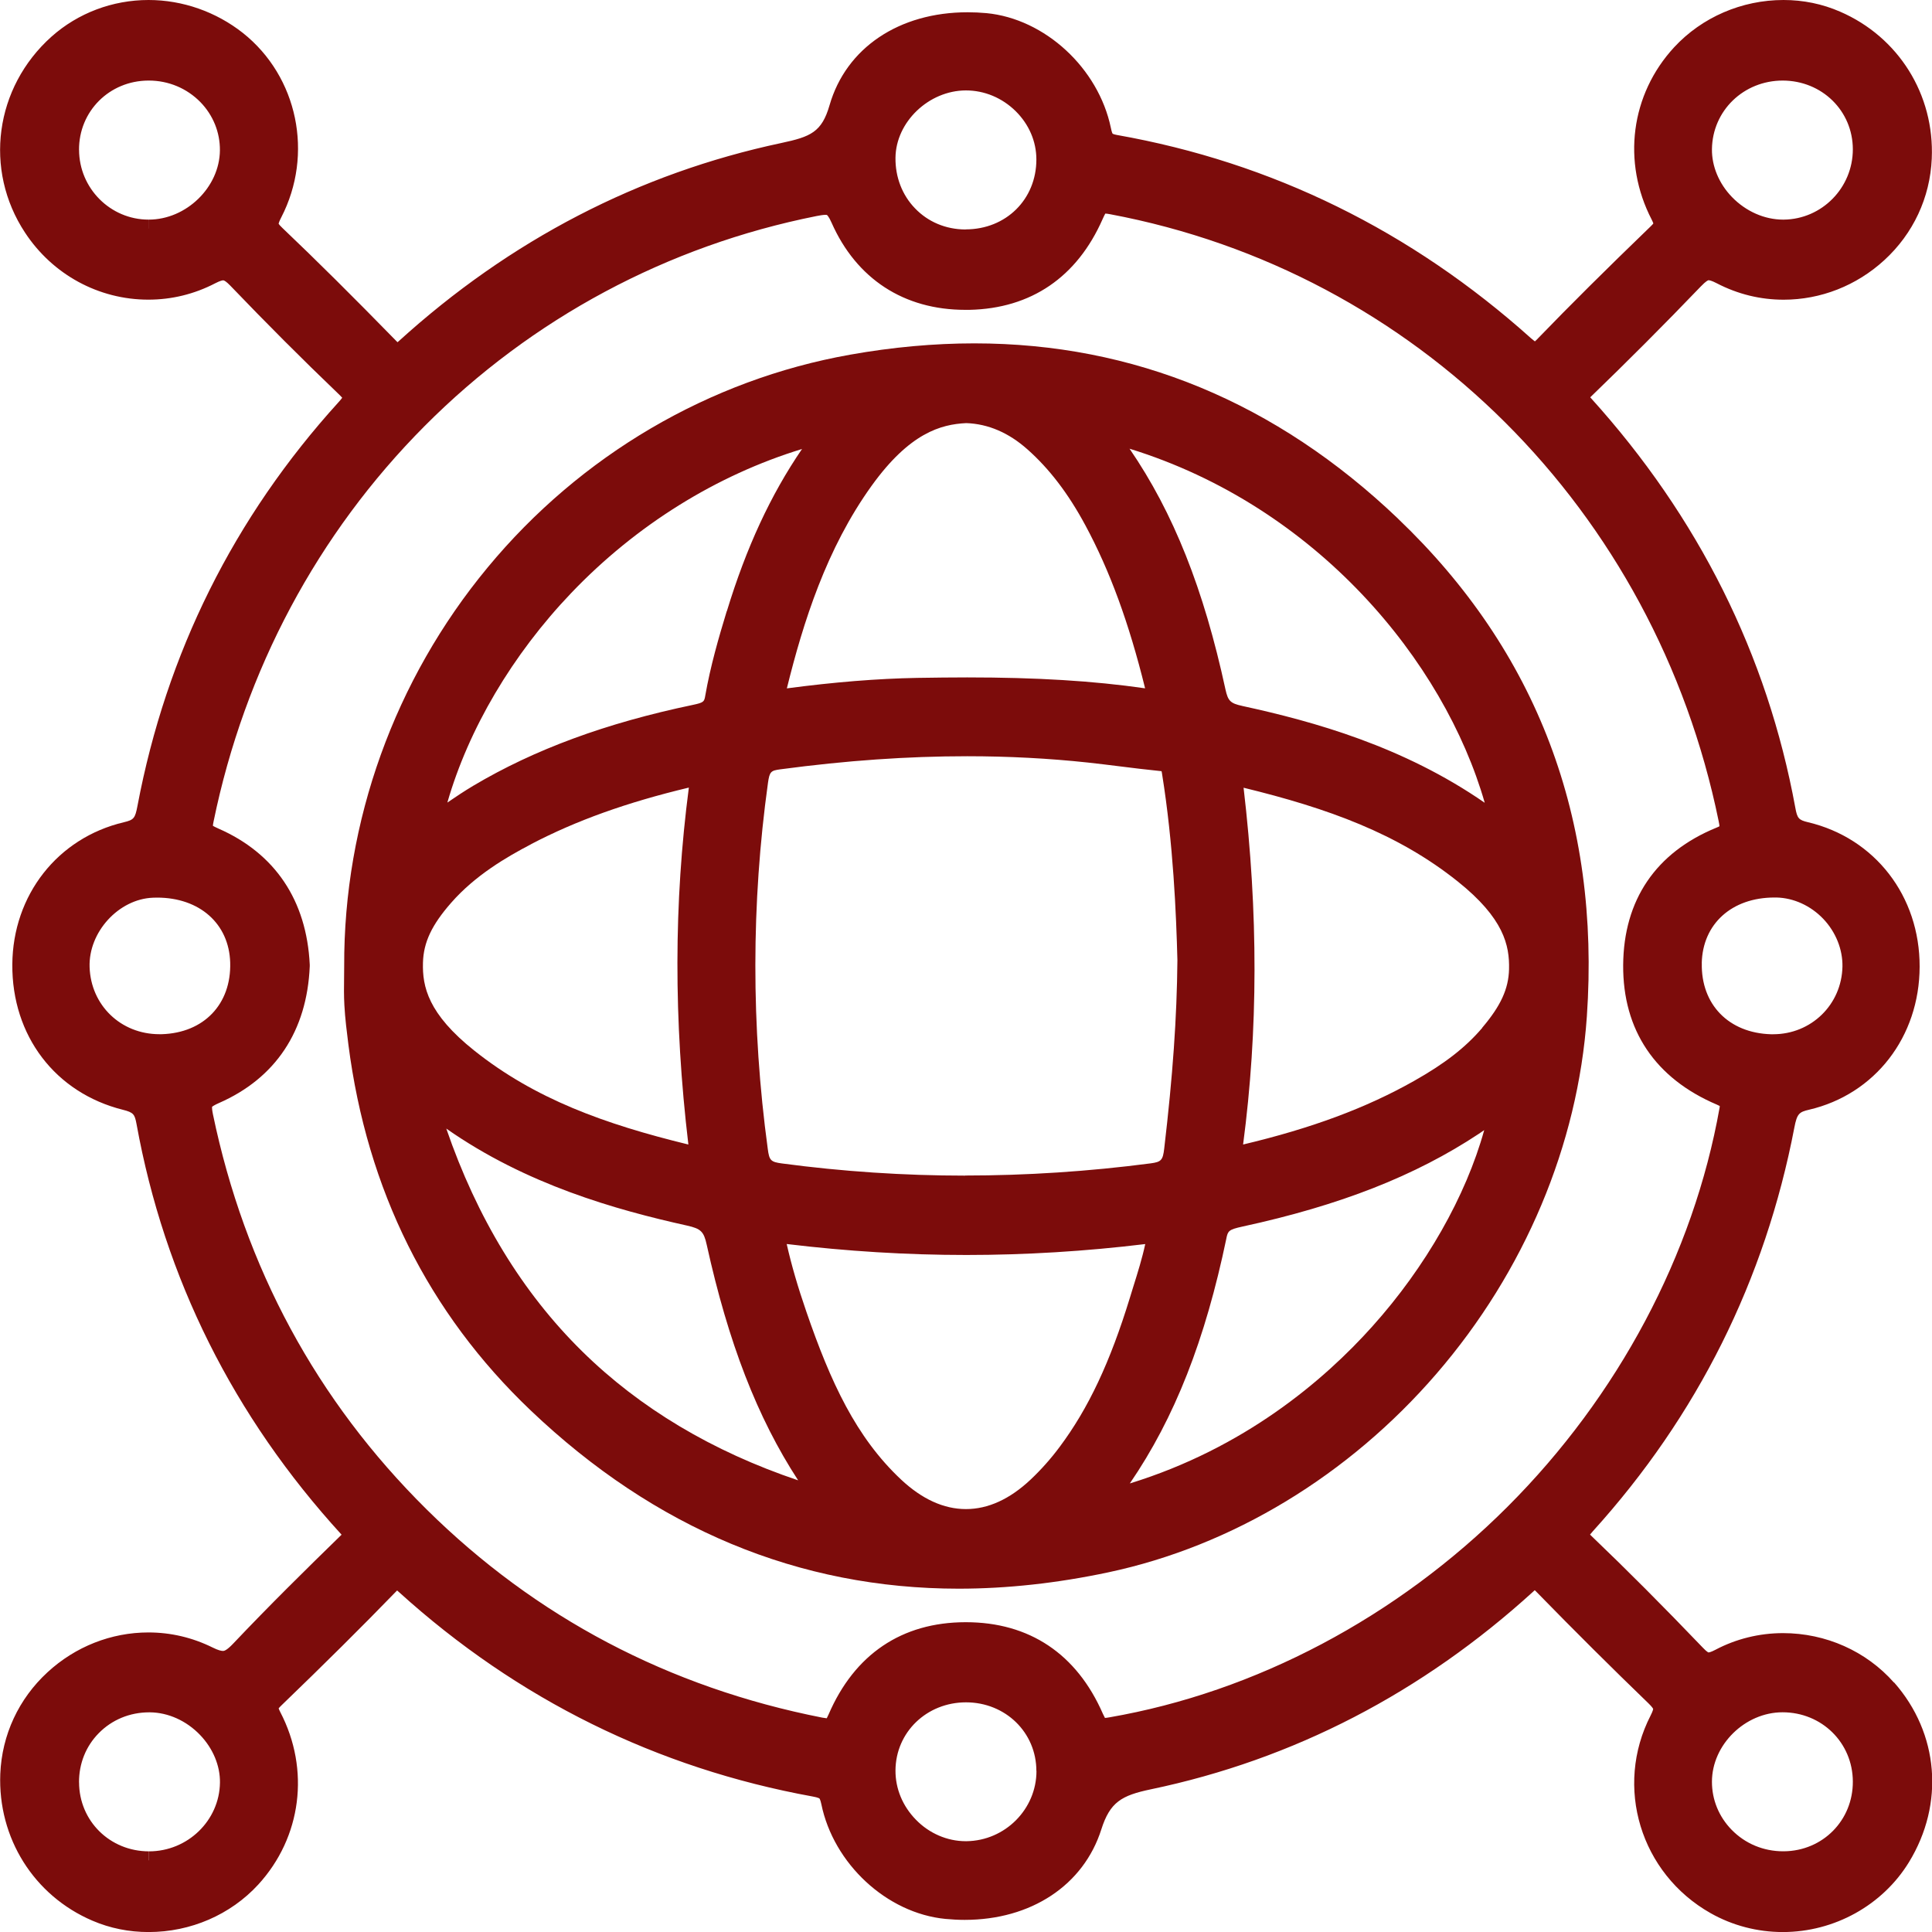 <svg width="40" height="40" viewBox="0 0 40 40" fill="none" xmlns="http://www.w3.org/2000/svg">
<g clip-path="url(#clip0_31_72)">
<path d="M39.212 34.835C38.638 34.185 37.801 33.812 36.915 33.812C36.424 33.812 35.94 33.932 35.514 34.158C35.414 34.211 35.376 34.212 35.372 34.212C35.372 34.212 35.34 34.203 35.256 34.114C34.435 33.257 33.685 32.505 32.968 31.819C32.948 31.801 32.932 31.784 32.92 31.772C32.934 31.755 32.953 31.731 32.98 31.701C35.141 29.315 36.544 26.504 37.15 23.346C37.205 23.057 37.25 23.023 37.453 22.976C38.82 22.657 39.74 21.468 39.744 20.015C39.748 18.553 38.819 17.351 37.432 17.023C37.239 16.977 37.21 16.943 37.17 16.722C36.589 13.557 35.166 10.706 32.941 8.245C32.935 8.238 32.929 8.232 32.924 8.226C33.685 7.491 34.456 6.72 35.211 5.933C35.327 5.812 35.366 5.802 35.374 5.802C35.387 5.802 35.434 5.807 35.544 5.865C35.98 6.091 36.445 6.205 36.928 6.205C37.697 6.205 38.437 5.914 39.013 5.386C39.611 4.838 39.96 4.092 39.995 3.285C40.054 1.959 39.308 0.765 38.096 0.241C37.729 0.081 37.335 0 36.925 0C36.062 0 35.237 0.357 34.662 0.978C33.761 1.953 33.578 3.354 34.197 4.548C34.216 4.586 34.226 4.611 34.231 4.626C34.221 4.639 34.205 4.659 34.175 4.687C33.227 5.602 32.509 6.316 31.846 7.002C31.817 7.033 31.794 7.054 31.778 7.068C31.759 7.054 31.734 7.034 31.7 7.005C29.216 4.777 26.332 3.361 23.128 2.795C23.057 2.782 23.037 2.769 23.035 2.768C23.035 2.768 23.018 2.743 22.999 2.646C22.741 1.41 21.634 0.389 20.425 0.272C20.294 0.26 20.162 0.254 20.034 0.254C18.614 0.254 17.518 0.991 17.175 2.178C17.014 2.736 16.785 2.831 16.175 2.961C13.225 3.588 10.56 4.969 8.253 7.066C8.244 7.073 8.237 7.08 8.23 7.085C8.222 7.079 8.215 7.071 8.207 7.062C7.303 6.137 6.553 5.391 5.843 4.716C5.795 4.671 5.775 4.644 5.768 4.631C5.772 4.616 5.783 4.578 5.823 4.501C6.498 3.193 6.166 1.588 5.031 0.684C4.474 0.244 3.781 0 3.076 0C2.329 0 1.615 0.27 1.067 0.758C-0.109 1.809 -0.34 3.515 0.518 4.816C1.09 5.686 2.044 6.204 3.071 6.204C3.555 6.204 4.022 6.09 4.456 5.865C4.562 5.81 4.607 5.804 4.623 5.804C4.642 5.804 4.689 5.832 4.767 5.913C5.517 6.695 6.266 7.445 6.993 8.141C7.039 8.184 7.067 8.214 7.085 8.235C7.07 8.257 7.046 8.286 7.009 8.327C4.844 10.711 3.444 13.522 2.846 16.686C2.797 16.943 2.772 16.974 2.563 17.024C1.193 17.348 0.265 18.531 0.255 19.968C0.245 21.445 1.144 22.626 2.545 22.977C2.766 23.032 2.789 23.072 2.826 23.268C3.405 26.464 4.834 29.326 7.072 31.774C6.349 32.478 5.576 33.239 4.828 34.029C4.684 34.181 4.634 34.181 4.616 34.181C4.584 34.181 4.521 34.169 4.404 34.111C3.983 33.903 3.536 33.798 3.073 33.798C2.302 33.798 1.56 34.091 0.984 34.622C0.386 35.172 0.039 35.92 0.006 36.726C-0.047 38.053 0.701 39.247 1.914 39.766C2.278 39.922 2.669 40.001 3.077 40.001C3.946 40.001 4.773 39.643 5.347 39.018C6.244 38.039 6.423 36.638 5.803 35.447C5.784 35.41 5.774 35.385 5.769 35.37C5.779 35.358 5.795 35.338 5.825 35.31C6.721 34.446 7.495 33.678 8.187 32.964C8.201 32.951 8.213 32.939 8.222 32.929C8.235 32.939 8.248 32.951 8.265 32.967C10.717 35.186 13.598 36.608 16.827 37.195C16.943 37.216 16.967 37.236 16.967 37.237C16.967 37.237 16.985 37.26 17.004 37.349C17.256 38.588 18.361 39.611 19.573 39.729C19.706 39.741 19.839 39.749 19.971 39.749C21.349 39.749 22.434 39.032 22.802 37.875C22.982 37.311 23.217 37.173 23.831 37.045C26.779 36.428 29.445 35.048 31.755 32.942C31.762 32.936 31.769 32.929 31.775 32.923C31.783 32.931 31.791 32.938 31.801 32.948C32.617 33.784 33.379 34.541 34.127 35.263C34.211 35.344 34.226 35.377 34.227 35.383C34.227 35.383 34.224 35.42 34.175 35.516C33.417 36.99 33.962 38.789 35.418 39.611C35.871 39.867 36.388 40.001 36.911 40.001C37.977 40.001 38.976 39.447 39.523 38.554C40.263 37.344 40.142 35.886 39.217 34.835H39.212ZM38.361 36.882C38.366 37.686 37.74 38.322 36.933 38.329H36.918C36.511 38.329 36.132 38.171 35.852 37.884C35.588 37.614 35.443 37.261 35.444 36.888C35.445 36.122 36.129 35.451 36.906 35.451C37.718 35.451 38.356 36.08 38.361 36.881V36.882ZM19.993 4.751H19.982C19.581 4.748 19.214 4.594 18.946 4.315C18.68 4.041 18.535 3.668 18.54 3.266C18.548 2.525 19.229 1.874 19.997 1.872C20.382 1.872 20.747 2.025 21.028 2.301C21.305 2.575 21.457 2.93 21.457 3.302C21.457 4.128 20.828 4.749 19.993 4.749V4.751ZM3.251 18.584C4.134 18.584 4.743 19.125 4.766 19.93C4.79 20.79 4.221 21.386 3.347 21.412C3.331 21.412 3.315 21.412 3.3 21.412C2.502 21.412 1.881 20.814 1.855 20.022C1.831 19.297 2.457 18.613 3.167 18.586C3.197 18.586 3.225 18.584 3.253 18.584H3.251ZM4.391 22.915C4.404 22.904 4.44 22.878 4.531 22.838C5.706 22.324 6.356 21.345 6.413 20.007V19.989V19.972C6.349 18.642 5.694 17.667 4.521 17.154C4.461 17.127 4.428 17.109 4.408 17.098C4.408 17.079 4.413 17.05 4.422 17.007C5.065 13.876 6.577 11.044 8.795 8.817C11.012 6.591 13.818 5.088 16.906 4.473C16.965 4.462 17.038 4.448 17.089 4.448C17.113 4.448 17.121 4.451 17.121 4.451C17.121 4.451 17.158 4.476 17.216 4.609C17.731 5.774 18.715 6.415 19.985 6.415C20.014 6.415 20.043 6.415 20.072 6.415C21.348 6.387 22.299 5.738 22.828 4.537C22.855 4.476 22.873 4.442 22.884 4.422C22.904 4.422 22.935 4.426 22.983 4.435C29.32 5.625 34.265 10.558 35.583 17.001C35.594 17.053 35.598 17.085 35.6 17.106C35.587 17.114 35.567 17.124 35.539 17.135C34.283 17.648 33.615 18.632 33.606 19.981C33.597 21.328 34.27 22.328 35.548 22.871C35.575 22.883 35.593 22.891 35.606 22.899C35.606 22.909 35.604 22.92 35.602 22.935C35.062 25.973 33.502 28.907 31.211 31.196C28.921 33.485 25.993 35.033 22.967 35.556C22.93 35.563 22.9 35.566 22.877 35.568C22.867 35.551 22.854 35.524 22.834 35.482C22.293 34.242 21.312 33.586 19.997 33.586H19.989C18.671 33.588 17.691 34.25 17.154 35.498C17.138 35.534 17.126 35.559 17.117 35.575C17.094 35.573 17.064 35.569 17.026 35.562C13.849 34.937 11.092 33.486 8.832 31.25C6.555 28.997 5.068 26.244 4.408 23.067C4.389 22.974 4.389 22.932 4.39 22.916L4.391 22.915ZM35.233 19.94C35.251 19.128 35.855 18.582 36.738 18.582C36.752 18.582 36.766 18.582 36.781 18.582C37.134 18.59 37.487 18.75 37.748 19.023C38.008 19.296 38.152 19.656 38.146 20.012C38.13 20.798 37.501 21.413 36.711 21.413C36.696 21.413 36.682 21.413 36.667 21.413C35.791 21.388 35.215 20.796 35.234 19.94H35.233ZM21.459 36.666C21.459 37.456 20.811 38.109 20.012 38.12H19.992C19.614 38.12 19.238 37.959 18.963 37.675C18.688 37.394 18.538 37.032 18.54 36.656C18.544 35.864 19.186 35.245 20.001 35.245C20.819 35.246 21.457 35.87 21.457 36.666H21.459ZM38.361 3.091C38.361 3.888 37.72 4.54 36.928 4.547H36.918C36.532 4.547 36.146 4.376 35.859 4.08C35.59 3.803 35.439 3.44 35.444 3.087C35.455 2.291 36.099 1.668 36.91 1.668C37.723 1.67 38.36 2.295 38.361 3.092V3.091ZM1.636 3.103C1.633 2.303 2.264 1.672 3.071 1.668H3.081C3.489 1.668 3.869 1.828 4.15 2.115C4.412 2.385 4.556 2.739 4.553 3.113C4.546 3.877 3.857 4.547 3.078 4.547V4.733H3.077V4.547C2.285 4.547 1.639 3.899 1.637 3.103H1.636ZM1.636 36.901C1.634 36.515 1.778 36.154 2.043 35.885C2.317 35.605 2.688 35.452 3.089 35.452H3.106C3.483 35.456 3.86 35.626 4.142 35.92C4.408 36.197 4.559 36.556 4.554 36.907C4.544 37.691 3.886 38.33 3.087 38.33V38.517H3.084V38.33C2.275 38.33 1.639 37.701 1.637 36.902L1.636 36.901Z" fill="#7C0C0B"/>
<path d="M28.945 10.738C26.422 8.33 23.471 7.109 20.172 7.109C19.341 7.109 18.477 7.187 17.603 7.343C14.686 7.86 12.019 9.425 10.096 11.749C8.17 14.074 7.115 17.006 7.126 20.003C7.126 20.08 7.126 20.16 7.124 20.238C7.121 20.425 7.119 20.617 7.13 20.812C7.145 21.091 7.18 21.363 7.213 21.626C7.599 24.636 8.868 27.184 10.987 29.201C13.559 31.65 16.542 32.892 19.85 32.892C20.847 32.892 21.887 32.778 22.944 32.554C25.509 32.01 27.923 30.549 29.742 28.44C31.565 26.328 32.67 23.702 32.854 21.047C33.137 16.955 31.823 13.486 28.945 10.739V10.738ZM25.722 14.616C25.474 14.562 25.425 14.514 25.372 14.274C24.923 12.199 24.296 10.616 23.386 9.29C27.258 10.485 29.898 13.688 30.74 16.621C29.055 15.454 27.204 14.938 25.72 14.616H25.722ZM25.391 25.636C25.423 25.487 25.437 25.457 25.723 25.395C27.745 24.956 29.301 24.346 30.621 23.472C30.657 23.448 30.693 23.423 30.729 23.398C30.35 24.764 29.522 26.227 28.41 27.465C27.408 28.582 25.762 29.983 23.392 30.713C24.323 29.353 24.953 27.741 25.392 25.635L25.391 25.636ZM30.689 21.28C30.348 21.681 29.913 22.021 29.277 22.379C28.286 22.939 27.157 23.359 25.737 23.696C26.049 21.328 26.052 18.904 25.747 16.309C27.499 16.736 28.939 17.258 30.179 18.248C31.136 19.012 31.255 19.573 31.243 20.067C31.233 20.473 31.072 20.825 30.688 21.277L30.689 21.28ZM19.98 24.34C18.716 24.34 17.441 24.255 16.19 24.088C15.958 24.057 15.927 24.026 15.896 23.788C15.551 21.25 15.554 18.7 15.9 16.209C15.933 15.972 15.963 15.954 16.157 15.928C17.526 15.745 18.792 15.657 20.026 15.657C20.876 15.657 21.718 15.701 22.526 15.788C22.739 15.811 22.955 15.838 23.165 15.864C23.445 15.899 23.735 15.935 24.024 15.964C24.034 15.964 24.042 15.966 24.048 15.966C24.052 15.979 24.056 15.996 24.059 16.021C24.292 17.473 24.352 18.918 24.377 19.881C24.366 21.069 24.281 22.271 24.104 23.779C24.076 24.02 24.042 24.057 23.824 24.086C22.54 24.254 21.247 24.338 19.982 24.338L19.98 24.34ZM20.024 14.025C19.708 14.025 19.369 14.029 18.988 14.035C18.166 14.05 17.281 14.121 16.291 14.252C16.628 12.888 17.11 11.357 18.047 10.056C18.834 8.963 19.479 8.785 20.006 8.76C20.458 8.776 20.882 8.958 21.268 9.3C21.726 9.705 22.119 10.221 22.471 10.875C22.978 11.816 23.373 12.893 23.708 14.251C22.636 14.096 21.456 14.025 20.023 14.025H20.024ZM15.047 12.652C14.879 13.202 14.708 13.795 14.602 14.401C14.58 14.527 14.576 14.545 14.345 14.594C12.553 14.968 11.066 15.515 9.799 16.268C9.615 16.378 9.437 16.496 9.262 16.616C9.699 15.097 10.605 13.556 11.829 12.275C13.171 10.87 14.837 9.836 16.605 9.296C15.955 10.246 15.451 11.335 15.049 12.653L15.047 12.652ZM10.998 17.476C11.931 16.988 12.974 16.614 14.262 16.306C13.95 18.69 13.946 21.115 14.252 23.696C12.511 23.272 11.072 22.75 9.819 21.751C8.863 20.99 8.743 20.427 8.757 19.932C8.768 19.511 8.938 19.151 9.34 18.692C9.838 18.122 10.489 17.743 10.999 17.477L10.998 17.476ZM14.227 25.375C14.511 25.439 14.572 25.497 14.632 25.772C15.079 27.796 15.676 29.346 16.525 30.649C14.748 30.05 13.247 29.154 12.052 27.977C10.818 26.763 9.875 25.215 9.24 23.366C10.894 24.525 12.748 25.047 14.227 25.375ZM16.288 25.756C17.532 25.906 18.779 25.983 20.006 25.983C21.233 25.983 22.473 25.907 23.711 25.757C23.647 26.054 23.556 26.345 23.461 26.648C23.438 26.721 23.416 26.793 23.394 26.866C22.983 28.206 22.534 29.16 21.938 29.958C21.756 30.202 21.555 30.428 21.339 30.632C20.909 31.037 20.459 31.244 19.999 31.244C19.539 31.244 19.087 31.037 18.655 30.632C17.719 29.753 17.195 28.609 16.696 27.161C16.518 26.645 16.387 26.195 16.288 25.757V25.756Z" fill="#7C0C0B"/>
</g>
<defs>
<clipPath id="clip0_31_72">
<rect width="40" height="40" fill="white"/>
</clipPath>
</defs>
</svg>
